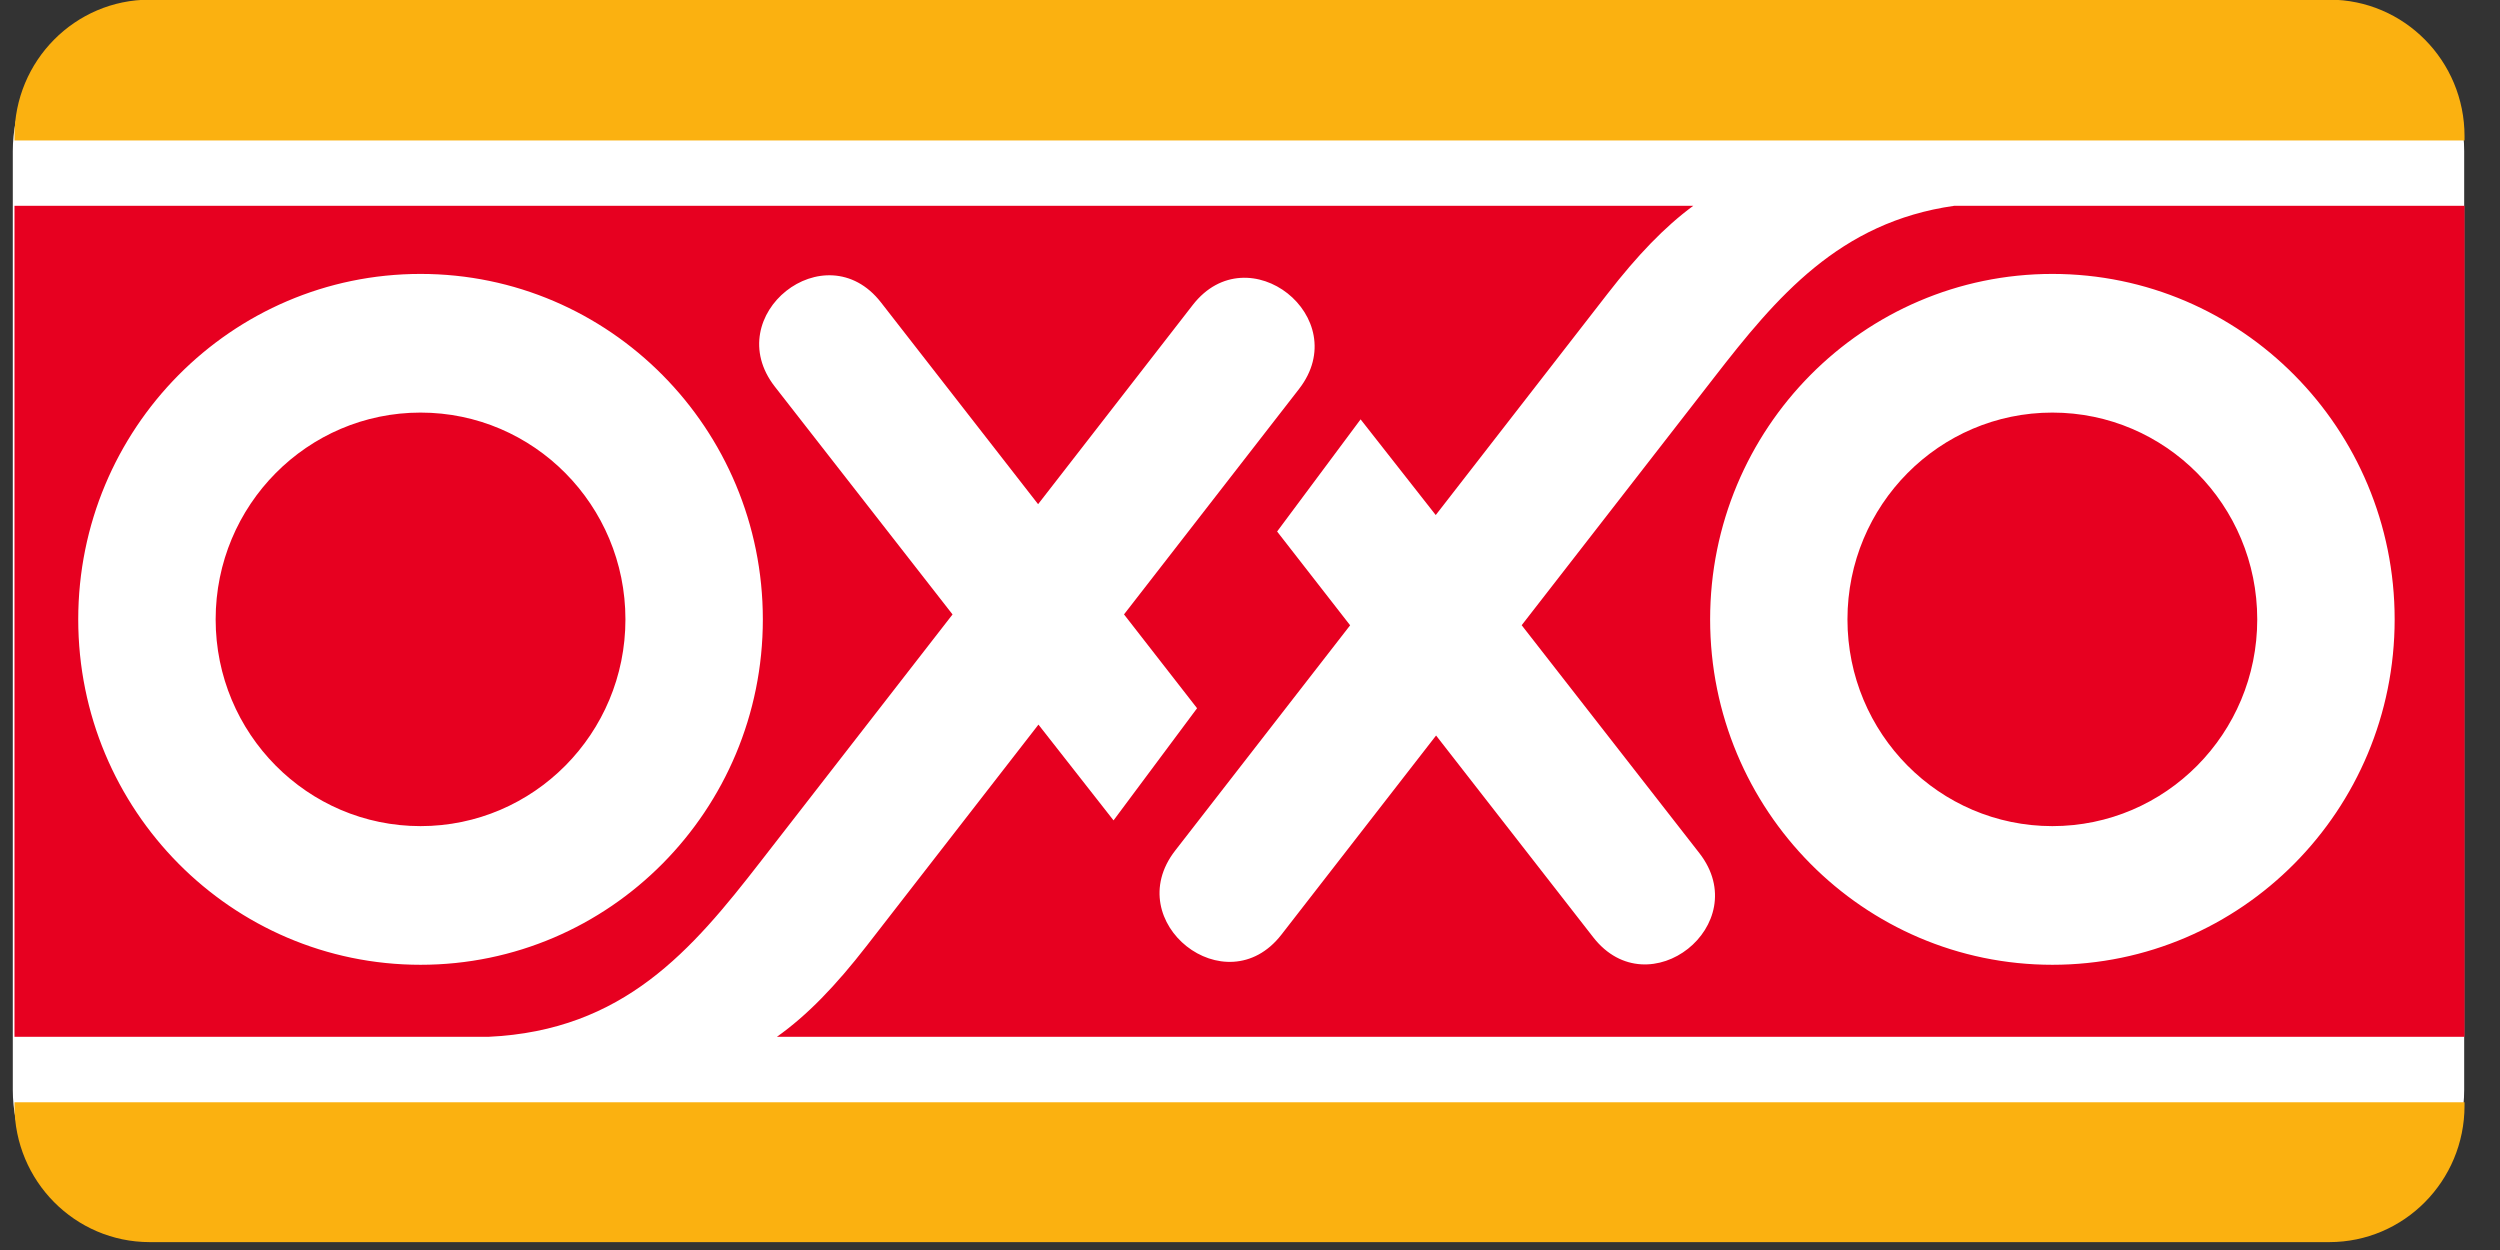 <svg xmlns="http://www.w3.org/2000/svg" width="58" height="29" viewBox="0 0 58 29" fill="none"><rect x="0" y="0" width="58" height="29" fill="#333333" stroke="none"/><path d="M0.297 3.506C0.297 1.606 1.823 0.063 3.708 0.063H53.757C55.641 0.063 57.169 1.606 57.169 3.506V25.285C57.169 27.185 55.641 28.726 53.757 28.726H3.708C1.823 28.726 0.297 27.185 0.297 25.285V3.506Z" fill="white"></path><path d="M0.336 3.158C0.336 1.41 1.741 -0.008 3.474 -0.008H54.04C55.773 -0.008 57.177 1.41 57.177 3.158V3.259H0.336V3.158Z" fill="#FBB110"></path><path d="M57.177 25.572V25.651C57.177 27.399 55.773 28.817 54.04 28.817H3.474C1.741 28.817 0.336 27.399 0.336 25.651V25.572H57.177Z" fill="#FBB110"></path><path d="M39.675 14.37C39.675 18.795 43.229 22.383 47.615 22.383C52 22.383 55.556 18.795 55.556 14.37C55.556 9.943 52 6.355 47.615 6.355C43.229 6.355 39.675 9.943 39.675 14.37ZM1.815 14.37C1.815 18.795 5.371 22.383 9.757 22.383C14.142 22.383 17.698 18.795 17.698 14.37C17.698 9.943 14.142 6.355 9.757 6.355C5.371 6.355 1.815 9.943 1.815 14.37ZM57.177 24.054H18.024C18.73 23.554 19.387 22.87 20.104 21.947L24.092 16.811L25.834 19.033L27.772 16.431L26.077 14.254L30.137 9.025C31.426 7.366 28.961 5.417 27.672 7.075L24.084 11.697L20.437 7.014C19.146 5.36 16.686 7.314 17.976 8.97L22.099 14.255L17.638 19.998C16.054 22.039 14.472 23.909 11.333 24.054H0.336V4.775H39.283C38.613 5.269 37.981 5.931 37.296 6.814L33.309 11.949L31.566 9.729L29.629 12.331L31.323 14.507L27.263 19.735C25.975 21.394 28.44 23.343 29.728 21.685L33.317 17.064L36.964 21.746C38.255 23.402 40.715 21.448 39.425 19.792L35.303 14.505L39.763 8.764C41.218 6.887 42.672 5.154 45.336 4.775H57.177V24.054ZM42.861 14.37C42.861 11.719 44.99 9.572 47.615 9.572C50.241 9.572 52.368 11.719 52.368 14.37C52.368 17.019 50.241 19.166 47.615 19.166C44.99 19.166 42.861 17.019 42.861 14.37ZM5.003 14.37C5.003 11.719 7.132 9.572 9.757 9.572C12.381 9.572 14.51 11.719 14.51 14.37C14.51 17.019 12.381 19.166 9.757 19.166C7.132 19.166 5.003 17.019 5.003 14.37Z" fill="#E70020"></path></svg>